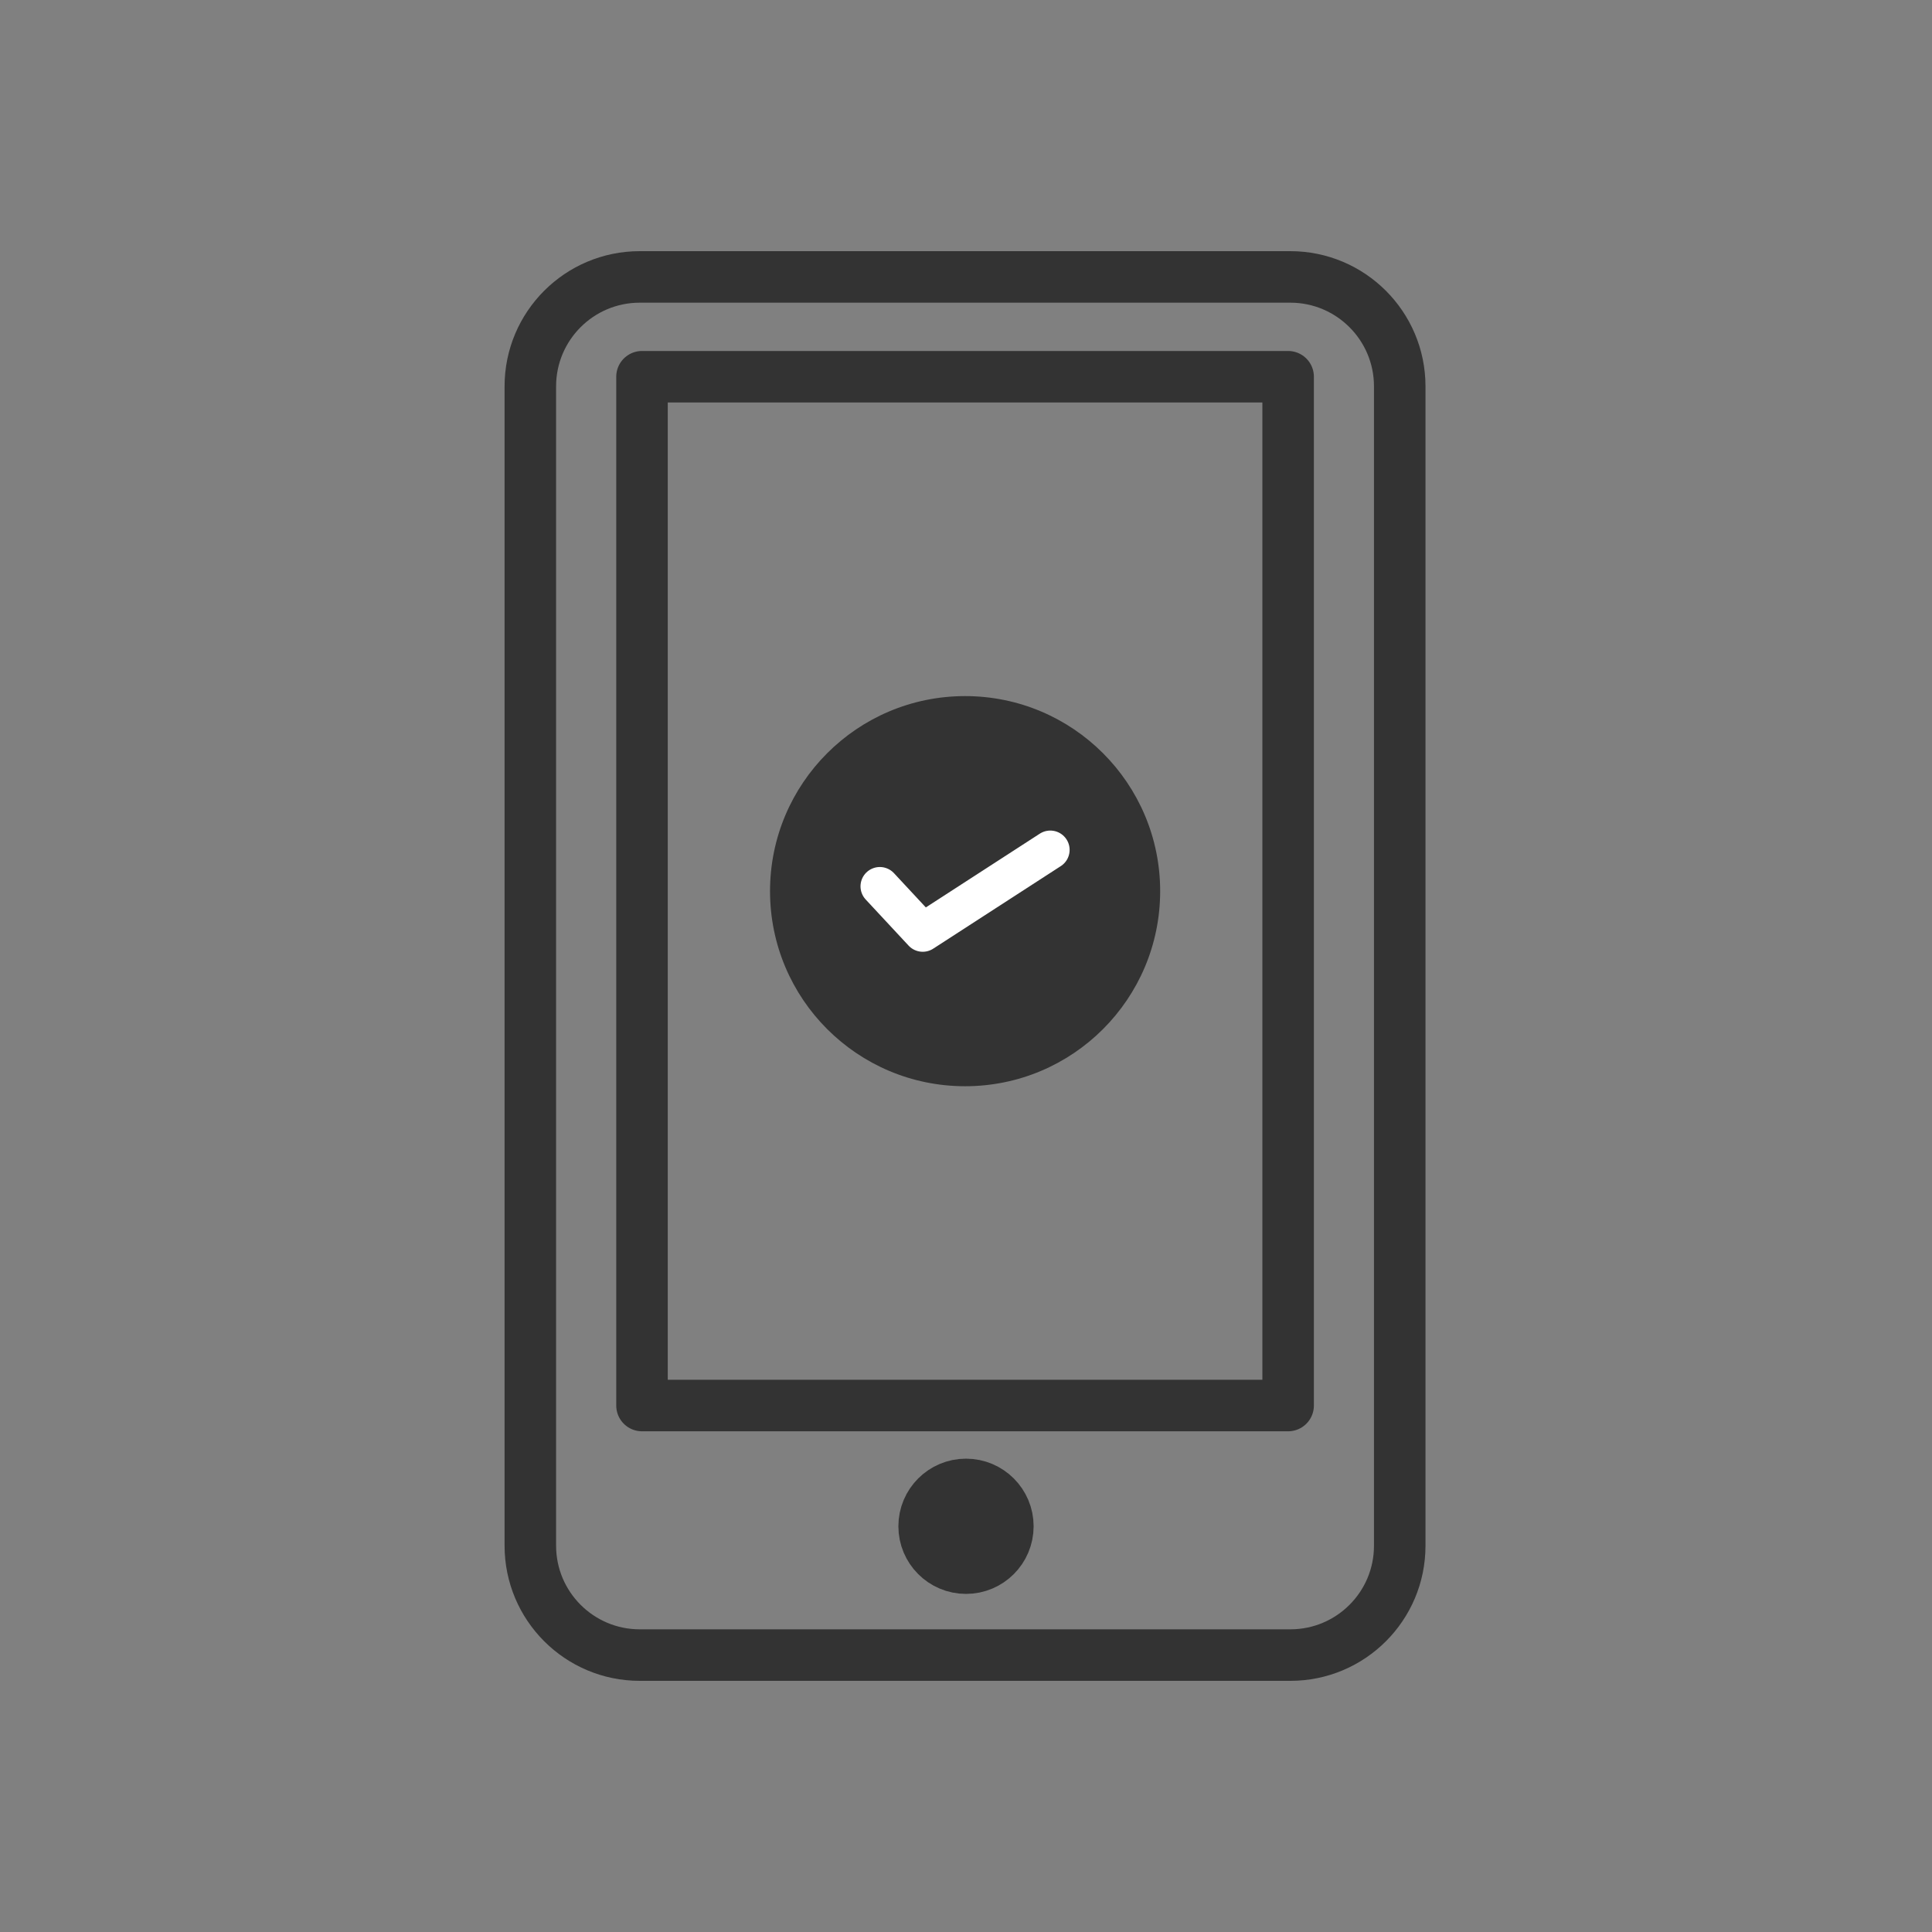<?xml version="1.0" encoding="utf-8"?>
<!-- Generator: Adobe Illustrator 25.2.0, SVG Export Plug-In . SVG Version: 6.00 Build 0)  -->
<svg version="1.1" id="レイヤー_1" xmlns="http://www.w3.org/2000/svg" xmlns:xlink="http://www.w3.org/1999/xlink" x="0px"
	 y="0px" width="300px" height="300px" viewBox="0 0 300 300" style="enable-background:new 0 0 300 300;" xml:space="preserve">
<rect x="0" y="0" width="300" height="300" fill="#808080" stroke="none"/>
<style type="text/css">
	.st0{fill:none;stroke:#333333;stroke-width:8;stroke-linejoin:round;stroke-miterlimit:10;}
	.st1{fill:#333333;stroke:#333333;stroke-width:8;stroke-linejoin:round;stroke-miterlimit:10;}
	.st2{fill:#333333;}
	.st3{fill:none;stroke:#FFFFFF;stroke-width:6;stroke-linecap:round;stroke-linejoin:round;stroke-miterlimit:10;}
</style>
<g>
	<path class="st0" d="M200.37,257H99.34c-9.38,0-16.99-7.61-16.99-16.99V59.99c0-9.38,7.61-16.99,16.99-16.99h101.02
		c9.38,0,16.99,7.61,16.99,16.99v180.02C217.36,249.39,209.75,257,200.37,257z"/>
	<rect x="99.69" y="58.5" class="st0" width="100.33" height="159.75"/>
	<circle class="st1" cx="150" cy="237" r="6.5"/>
	<g>
		<circle class="st2" cx="149.86" cy="138.38" r="30.29"/>
	</g>
	<polyline class="st3" points="136.62,137.63 143.28,144.79 163.09,131.97 	"/>
</g>
</svg>
